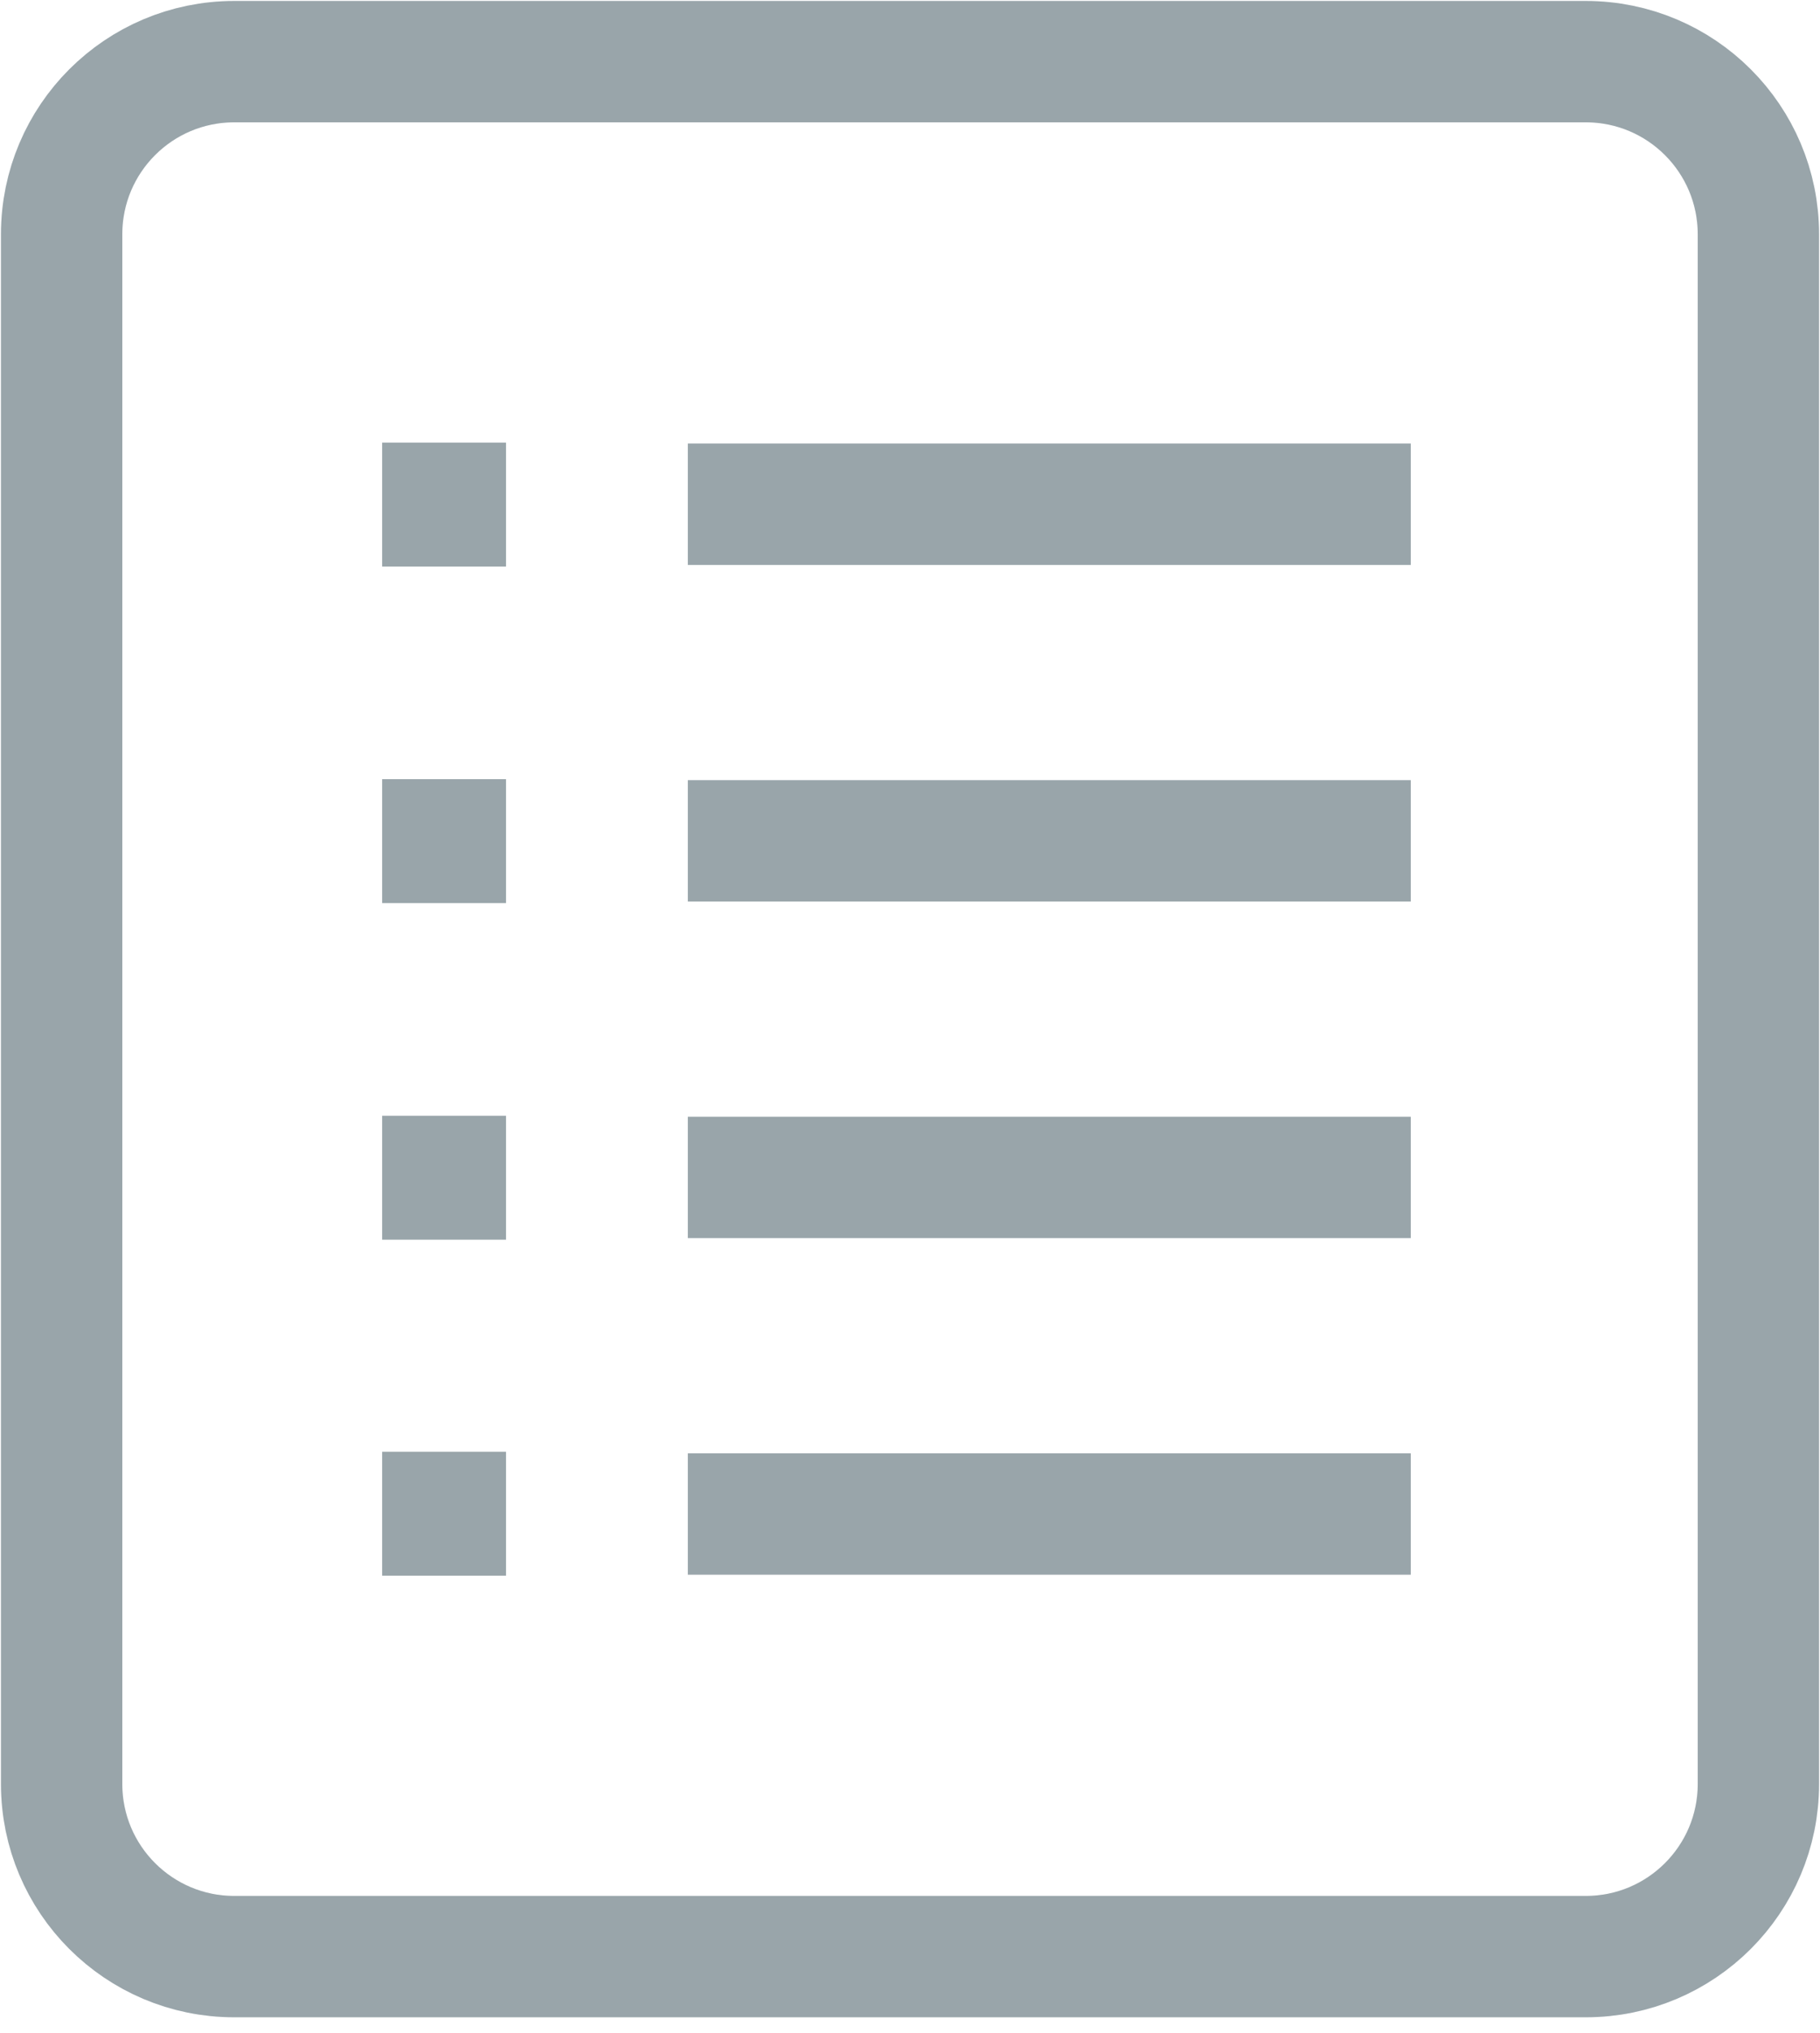 <svg width="60" height="67" viewBox="0 0 60 67" fill="none" xmlns="http://www.w3.org/2000/svg">
<g clip-path="url(#clip0_2071_3267)">
<path d="M22.676 16.62H46.509" stroke="#BFCED5" stroke-width="4" stroke-miterlimit="10"/>
<path d="M22.676 16.62H46.509" stroke="black" stroke-opacity="0.2" stroke-width="4" stroke-miterlimit="10"/>
<path d="M16.682 14.589H12.598V18.672H16.682V14.589Z" fill="#BFCED5"/>
<path d="M16.682 14.589H12.598V18.672H16.682V14.589Z" fill="black" fill-opacity="0.2"/>
<path d="M22.676 27.714H46.509" stroke="#BFCED5" stroke-width="4" stroke-miterlimit="10"/>
<path d="M22.676 27.714H46.509" stroke="black" stroke-opacity="0.2" stroke-width="4" stroke-miterlimit="10"/>
<path d="M16.682 25.682H12.598V29.766H16.682V25.682Z" fill="#BFCED5"/>
<path d="M16.682 25.682H12.598V29.766H16.682V25.682Z" fill="black" fill-opacity="0.2"/>
<path d="M22.676 38.808H46.509" stroke="#BFCED5" stroke-width="4" stroke-miterlimit="10"/>
<path d="M22.676 38.808H46.509" stroke="black" stroke-opacity="0.2" stroke-width="4" stroke-miterlimit="10"/>
<path d="M16.682 36.776H12.598V40.86H16.682V36.776Z" fill="#BFCED5"/>
<path d="M16.682 36.776H12.598V40.86H16.682V36.776Z" fill="black" fill-opacity="0.2"/>
<path d="M22.676 49.902H46.509" stroke="#BFCED5" stroke-width="4" stroke-miterlimit="10"/>
<path d="M22.676 49.902H46.509" stroke="black" stroke-opacity="0.2" stroke-width="4" stroke-miterlimit="10"/>
<path d="M16.682 47.85H12.598V51.934H16.682V47.85Z" fill="#BFCED5"/>
<path d="M16.682 47.85H12.598V51.934H16.682V47.85Z" fill="black" fill-opacity="0.2"/>
<path d="M52.279 2.032H7.721C4.579 2.032 2.032 4.579 2.032 7.721V58.801C2.032 61.943 4.579 64.49 7.721 64.49H52.279C55.422 64.49 57.969 61.943 57.969 58.801V7.721C57.969 4.579 55.422 2.032 52.279 2.032Z" stroke="#BFCED5" stroke-width="4" stroke-miterlimit="10"/>
<path d="M52.279 2.032H7.721C4.579 2.032 2.032 4.579 2.032 7.721V58.801C2.032 61.943 4.579 64.49 7.721 64.49H52.279C55.422 64.49 57.969 61.943 57.969 58.801V7.721C57.969 4.579 55.422 2.032 52.279 2.032Z" stroke="black" stroke-opacity="0.2" stroke-width="4" stroke-miterlimit="10"/>
</g>
<defs>
<clipPath id="clip0_2071_3267">
<rect width="60" height="66.522" fill="white"/>
</clipPath>
</defs>
</svg>
